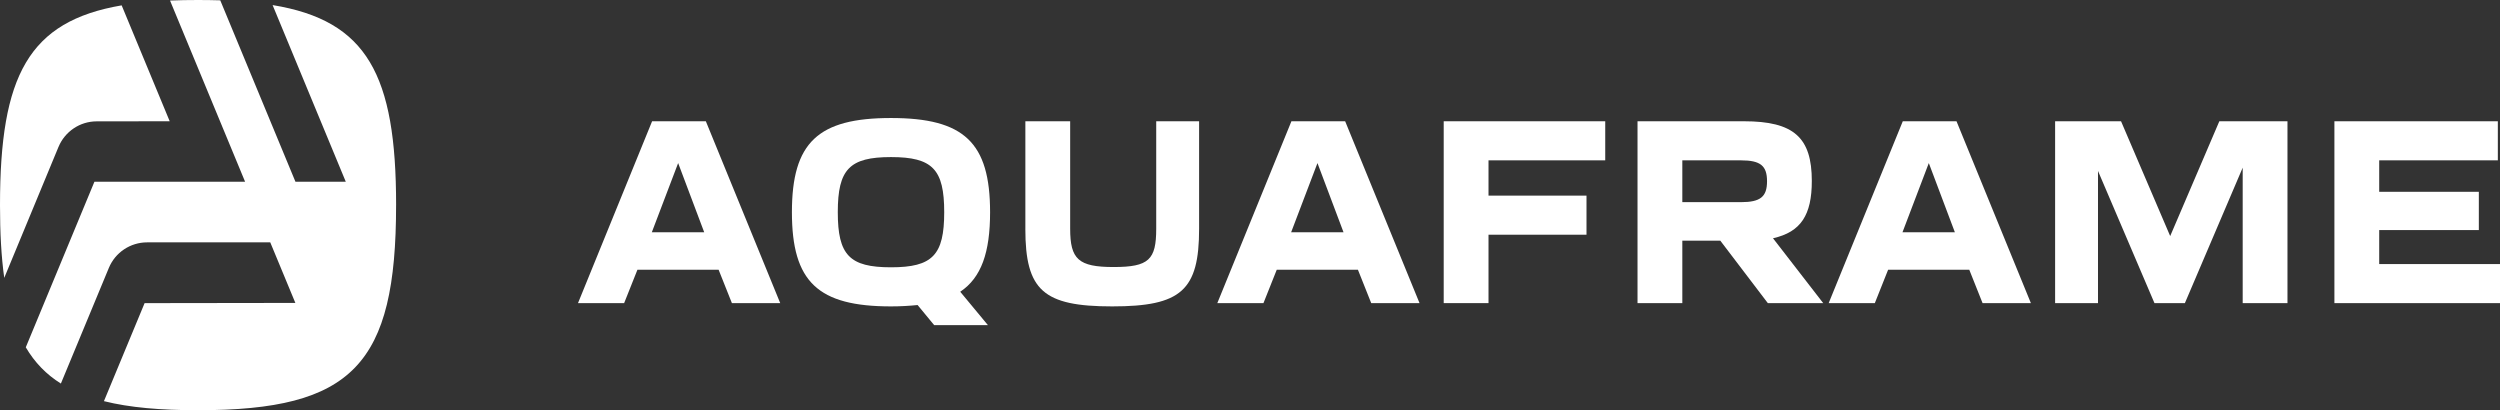 <?xml version="1.0" encoding="UTF-8"?>
<svg xmlns="http://www.w3.org/2000/svg" id="Capa_1" data-name="Capa 1" viewBox="0 0 1394.5 228.83">
  <rect x="0" y="0" width="1394.5" height="228.83" fill="#333333" stroke="none"/>
  <defs>
    <style>
      .cls-1 {
        fill: #fff;
      }
    </style>
  </defs>
  <g>
    <path class="cls-1" d="m363.74,67.64h29.98l41.49,101.45h-26.95l-7.42-18.63h-45.28l-7.42,18.63h-25.74l41.34-101.45Zm29.07,61.93l-14.54-38.61-14.69,38.61h29.22Z"></path>
    <path class="cls-1" d="m535.61,162.73l15.45,18.63h-29.98l-9.24-11.21c-4.54.45-9.39.76-14.84.76-40.73,0-55.27-13.63-55.27-52.54s14.54-52.54,55.27-52.54,55.27,13.63,55.27,52.54c0,22.41-4.85,36.49-16.66,44.37Zm-38.61-13.63c23.17,0,29.68-6.81,29.68-30.74s-6.51-30.74-29.68-30.74-29.68,6.81-29.68,30.74,6.51,30.74,29.68,30.74Z"></path>
    <path class="cls-1" d="m571.95,127.6v-59.96h24.99v59.96c0,16.96,4.54,21.35,24.23,21.35s23.77-4.09,23.77-21.35v-59.96h23.92v59.96c0,34.37-9.99,43.31-48.46,43.31s-48.46-8.93-48.46-43.31Z"></path>
    <path class="cls-1" d="m720.35,67.64h29.98l41.49,101.45h-26.95l-7.42-18.63h-45.28l-7.42,18.63h-25.74l41.34-101.45Zm29.07,61.93l-14.54-38.61-14.69,38.61h29.22Z"></path>
    <path class="cls-1" d="m805.3,67.64h90.1v21.8h-65.11v19.68h54.66v21.8h-54.66v38.16h-24.99v-101.45Z"></path>
    <path class="cls-1" d="m913.42,67.64h59.36c27.86,0,37.85,9.09,37.85,33.31,0,18.93-6.06,28.47-21.65,31.95l28.01,36.19h-30.89l-26.5-34.83h-21.2v34.83h-24.99v-101.45Zm57.69,45.12c10.9,0,14.54-3.03,14.54-11.66s-3.64-11.66-14.54-11.66h-32.71v23.32h32.71Z"></path>
    <path class="cls-1" d="m1061.36,67.64h29.98l41.49,101.45h-26.95l-7.42-18.63h-45.27l-7.42,18.63h-25.74l41.34-101.45Zm29.07,61.93l-14.54-38.61-14.69,38.61h29.22Z"></path>
    <path class="cls-1" d="m1146.32,67.64h36.8l27.41,64.05,27.41-64.05h38.01v101.45h-24.98v-75.56l-32.25,75.56h-16.96l-31.5-73.74v73.74h-23.92v-101.45Z"></path>
    <path class="cls-1" d="m1302.13,67.64h91.16v21.8h-66.17v17.56h55.57v21.35h-55.57v18.93h67.38v21.8h-92.37v-101.45Z"></path>
  </g>
  <g>
    <path class="cls-1" d="m32.63,81.95L2.37,154.99c-1.66-11.77-2.37-25.21-2.37-40.56C0,42.22,15.9,11.88,67.86,2.99l26.8,64.65-40.77.05c-9.31.02-17.67,5.65-21.26,14.27Z"></path>
    <path class="cls-1" d="m220.94,114.42c0,89.01-24.24,114.4-110.47,114.4-21.01,0-38.31-1.49-52.49-5.06l22.68-54.67,84.09-.12-14-33.78h-68.69c-9.35,0-17.79,5.63-21.35,14.27l-26.75,64.49c-8.18-5.12-14.62-11.77-19.58-20.22l38.29-92.36h84.04L94.84.3c4.96-.21,10.18-.3,15.63-.3,4.27,0,8.41.07,12.39.18l41.94,101.19h28.08L152.05,2.83c52.77,8.66,68.9,38.91,68.9,111.6Z"></path>
  </g>
</svg>
